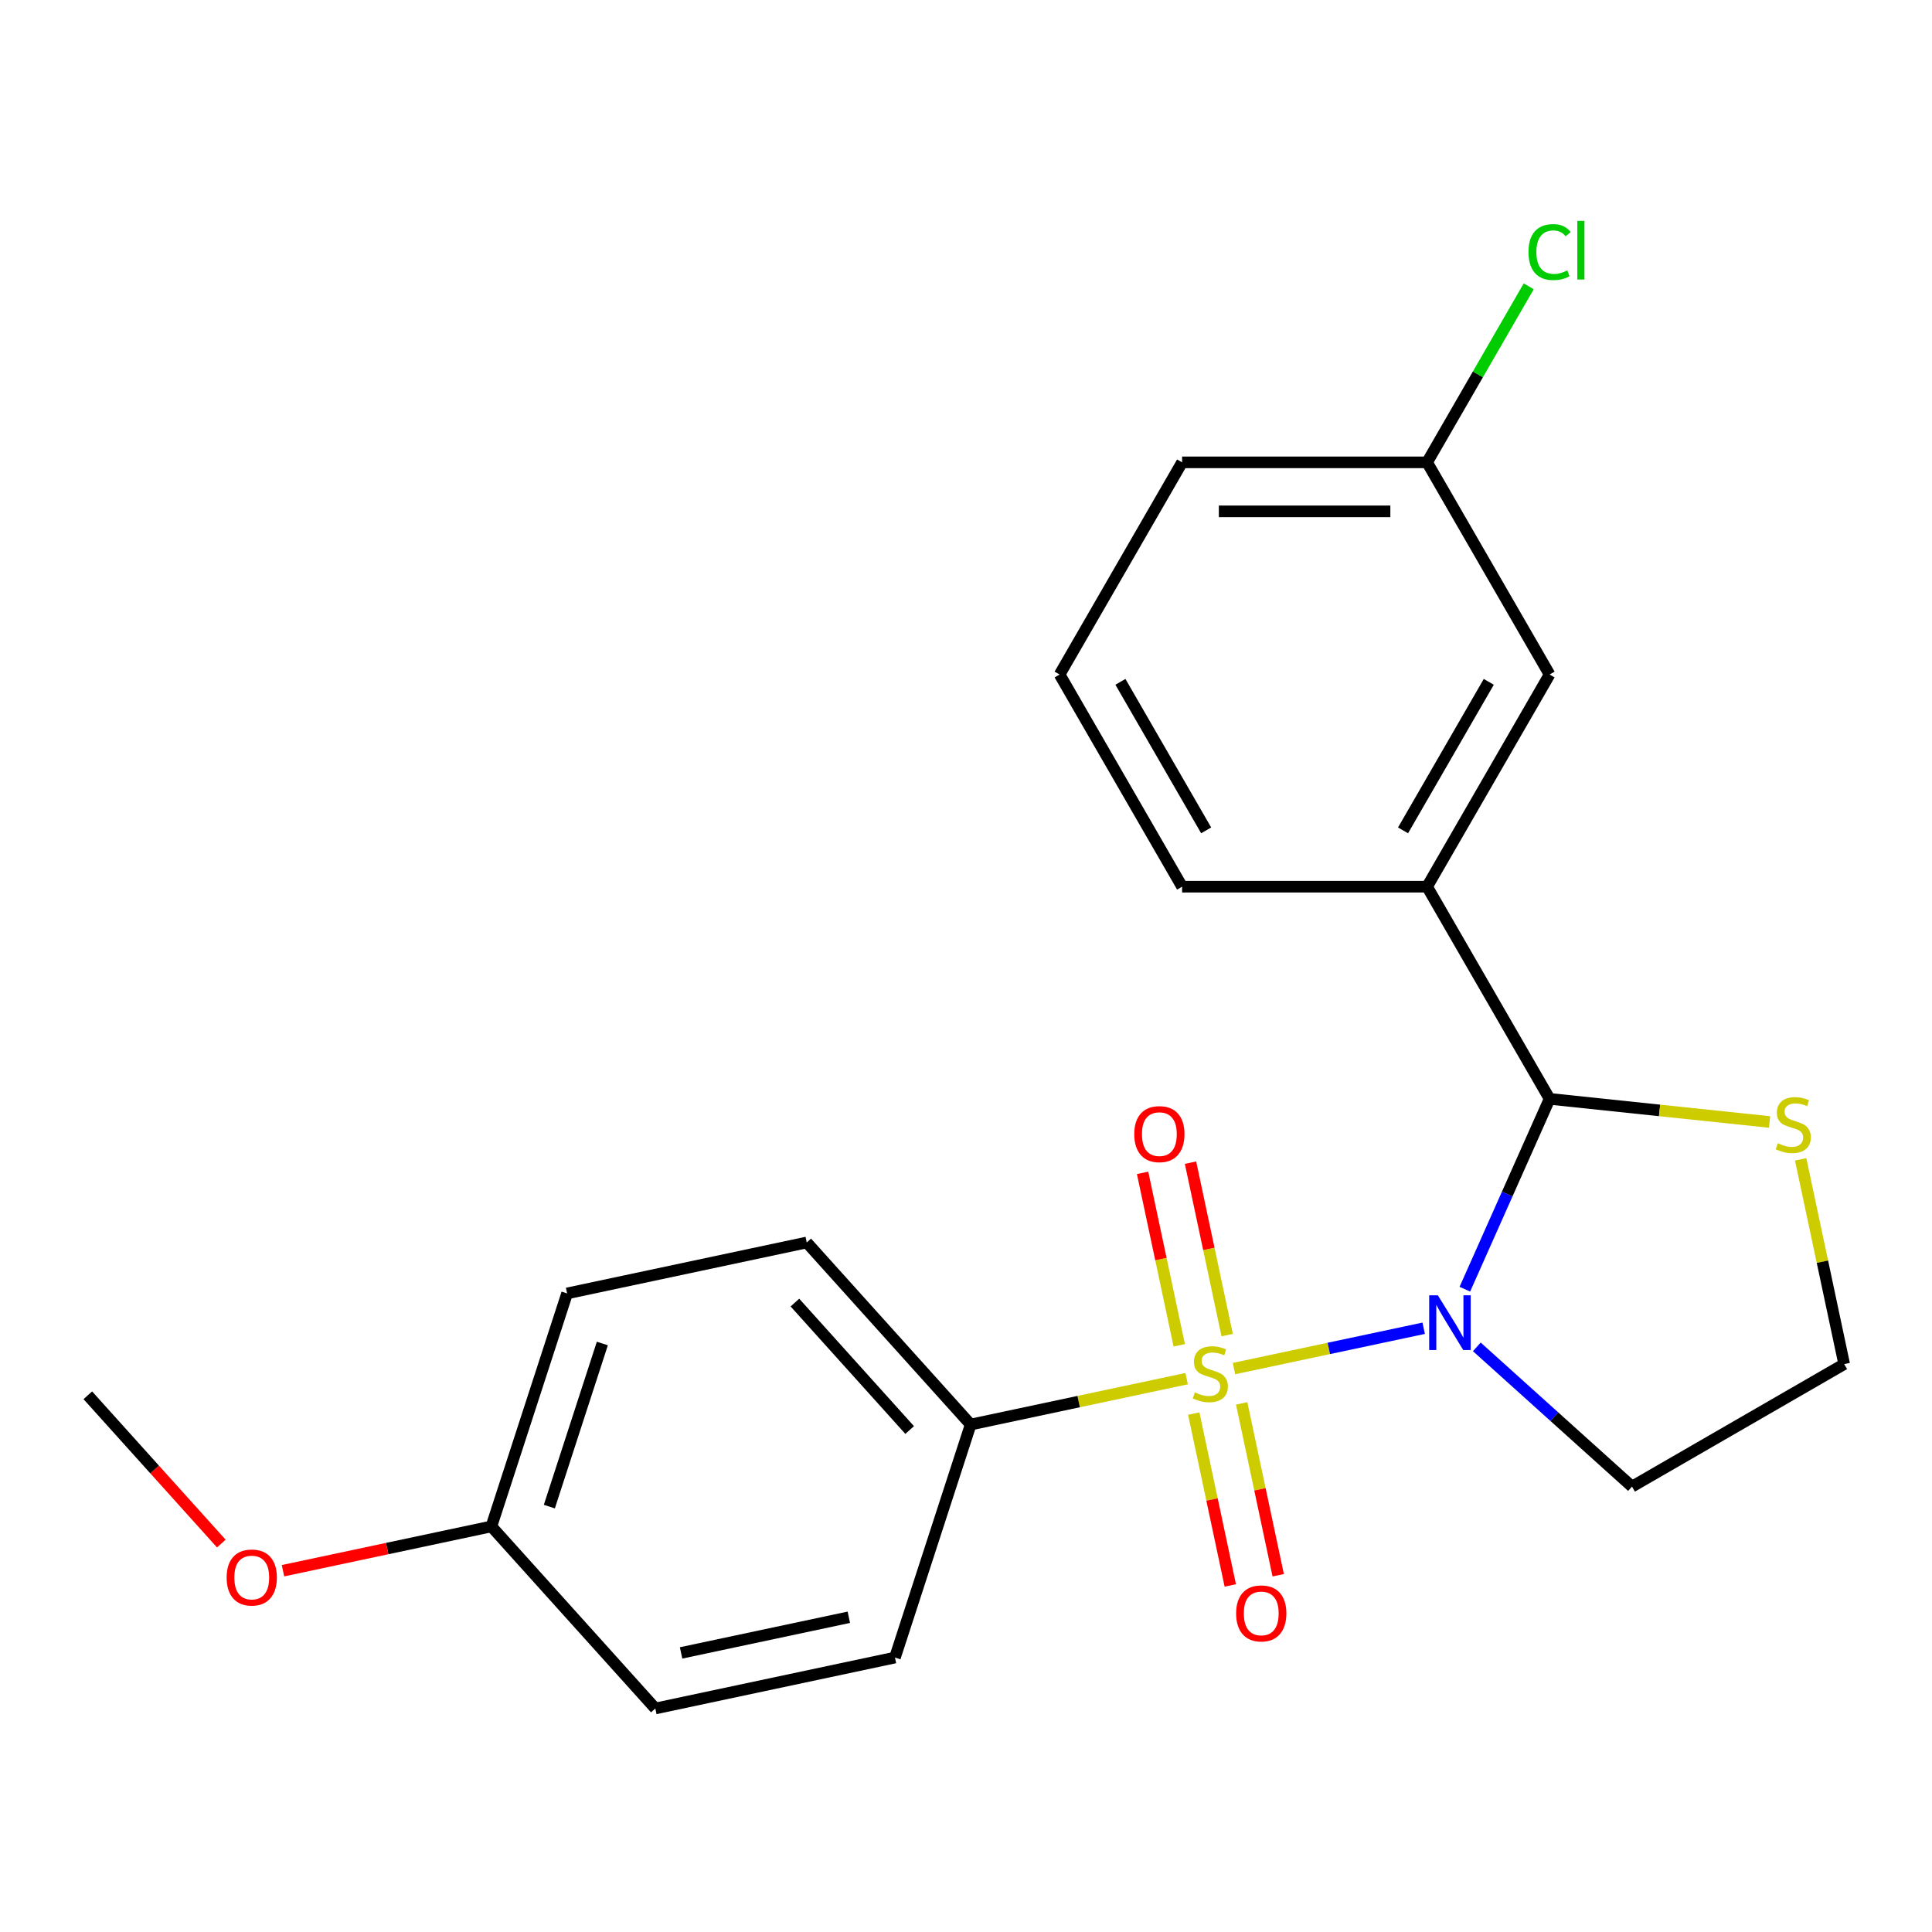 <?xml version='1.0' encoding='iso-8859-1'?>
<svg version='1.1' baseProfile='full'
              xmlns='http://www.w3.org/2000/svg'
                      xmlns:rdkit='http://www.rdkit.org/xml'
                      xmlns:xlink='http://www.w3.org/1999/xlink'
                  xml:space='preserve'
width='1000px' height='1000px' viewBox='0 0 1000 1000'>
<!-- END OF HEADER -->
<rect style='opacity:1.0;fill:#FFFFFF;stroke:none' width='1000' height='1000' x='0' y='0'> </rect>
<path class='bond-0' d='M 638.703,708.373 L 687.798,697.938' style='fill:none;fill-rule:evenodd;stroke:#CCCC00;stroke-width:6px;stroke-linecap:butt;stroke-linejoin:miter;stroke-opacity:1' />
<path class='bond-0' d='M 687.798,697.938 L 736.893,687.502' style='fill:none;fill-rule:evenodd;stroke:#0000FF;stroke-width:6px;stroke-linecap:butt;stroke-linejoin:miter;stroke-opacity:1' />
<path class='bond-2' d='M 614.203,713.581 L 558.31,725.461' style='fill:none;fill-rule:evenodd;stroke:#CCCC00;stroke-width:6px;stroke-linecap:butt;stroke-linejoin:miter;stroke-opacity:1' />
<path class='bond-2' d='M 558.31,725.461 L 502.416,737.342' style='fill:none;fill-rule:evenodd;stroke:#000000;stroke-width:6px;stroke-linecap:butt;stroke-linejoin:miter;stroke-opacity:1' />
<path class='bond-4' d='M 635.182,691.05 L 625.695,646.421' style='fill:none;fill-rule:evenodd;stroke:#CCCC00;stroke-width:6px;stroke-linecap:butt;stroke-linejoin:miter;stroke-opacity:1' />
<path class='bond-4' d='M 625.695,646.421 L 616.209,601.792' style='fill:none;fill-rule:evenodd;stroke:#FF0000;stroke-width:6px;stroke-linecap:butt;stroke-linejoin:miter;stroke-opacity:1' />
<path class='bond-4' d='M 610.374,696.323 L 600.888,651.694' style='fill:none;fill-rule:evenodd;stroke:#CCCC00;stroke-width:6px;stroke-linecap:butt;stroke-linejoin:miter;stroke-opacity:1' />
<path class='bond-4' d='M 600.888,651.694 L 591.402,607.065' style='fill:none;fill-rule:evenodd;stroke:#FF0000;stroke-width:6px;stroke-linecap:butt;stroke-linejoin:miter;stroke-opacity:1' />
<path class='bond-5' d='M 617.886,731.664 L 627.34,776.143' style='fill:none;fill-rule:evenodd;stroke:#CCCC00;stroke-width:6px;stroke-linecap:butt;stroke-linejoin:miter;stroke-opacity:1' />
<path class='bond-5' d='M 627.34,776.143 L 636.795,820.621' style='fill:none;fill-rule:evenodd;stroke:#FF0000;stroke-width:6px;stroke-linecap:butt;stroke-linejoin:miter;stroke-opacity:1' />
<path class='bond-5' d='M 642.693,726.391 L 652.148,770.87' style='fill:none;fill-rule:evenodd;stroke:#CCCC00;stroke-width:6px;stroke-linecap:butt;stroke-linejoin:miter;stroke-opacity:1' />
<path class='bond-5' d='M 652.148,770.87 L 661.602,815.349' style='fill:none;fill-rule:evenodd;stroke:#FF0000;stroke-width:6px;stroke-linecap:butt;stroke-linejoin:miter;stroke-opacity:1' />
<path class='bond-1' d='M 758.206,667.282 L 780.137,618.025' style='fill:none;fill-rule:evenodd;stroke:#0000FF;stroke-width:6px;stroke-linecap:butt;stroke-linejoin:miter;stroke-opacity:1' />
<path class='bond-1' d='M 780.137,618.025 L 802.067,568.767' style='fill:none;fill-rule:evenodd;stroke:#000000;stroke-width:6px;stroke-linecap:butt;stroke-linejoin:miter;stroke-opacity:1' />
<path class='bond-7' d='M 764.4,697.137 L 804.563,733.3' style='fill:none;fill-rule:evenodd;stroke:#0000FF;stroke-width:6px;stroke-linecap:butt;stroke-linejoin:miter;stroke-opacity:1' />
<path class='bond-7' d='M 804.563,733.3 L 844.727,769.463' style='fill:none;fill-rule:evenodd;stroke:#000000;stroke-width:6px;stroke-linecap:butt;stroke-linejoin:miter;stroke-opacity:1' />
<path class='bond-3' d='M 802.067,568.767 L 738.663,458.948' style='fill:none;fill-rule:evenodd;stroke:#000000;stroke-width:6px;stroke-linecap:butt;stroke-linejoin:miter;stroke-opacity:1' />
<path class='bond-6' d='M 802.067,568.767 L 858.999,574.751' style='fill:none;fill-rule:evenodd;stroke:#000000;stroke-width:6px;stroke-linecap:butt;stroke-linejoin:miter;stroke-opacity:1' />
<path class='bond-6' d='M 858.999,574.751 L 915.93,580.735' style='fill:none;fill-rule:evenodd;stroke:#CCCC00;stroke-width:6px;stroke-linecap:butt;stroke-linejoin:miter;stroke-opacity:1' />
<path class='bond-9' d='M 502.416,737.342 L 417.565,643.105' style='fill:none;fill-rule:evenodd;stroke:#000000;stroke-width:6px;stroke-linecap:butt;stroke-linejoin:miter;stroke-opacity:1' />
<path class='bond-9' d='M 470.841,740.177 L 411.445,674.211' style='fill:none;fill-rule:evenodd;stroke:#000000;stroke-width:6px;stroke-linecap:butt;stroke-linejoin:miter;stroke-opacity:1' />
<path class='bond-10' d='M 502.416,737.342 L 463.23,857.943' style='fill:none;fill-rule:evenodd;stroke:#000000;stroke-width:6px;stroke-linecap:butt;stroke-linejoin:miter;stroke-opacity:1' />
<path class='bond-8' d='M 738.663,458.948 L 802.067,349.13' style='fill:none;fill-rule:evenodd;stroke:#000000;stroke-width:6px;stroke-linecap:butt;stroke-linejoin:miter;stroke-opacity:1' />
<path class='bond-8' d='M 726.21,429.795 L 770.593,352.922' style='fill:none;fill-rule:evenodd;stroke:#000000;stroke-width:6px;stroke-linecap:butt;stroke-linejoin:miter;stroke-opacity:1' />
<path class='bond-17' d='M 738.663,458.948 L 611.855,458.948' style='fill:none;fill-rule:evenodd;stroke:#000000;stroke-width:6px;stroke-linecap:butt;stroke-linejoin:miter;stroke-opacity:1' />
<path class='bond-23' d='M 932.017,600.073 L 943.281,653.066' style='fill:none;fill-rule:evenodd;stroke:#CCCC00;stroke-width:6px;stroke-linecap:butt;stroke-linejoin:miter;stroke-opacity:1' />
<path class='bond-23' d='M 943.281,653.066 L 954.545,706.059' style='fill:none;fill-rule:evenodd;stroke:#000000;stroke-width:6px;stroke-linecap:butt;stroke-linejoin:miter;stroke-opacity:1' />
<path class='bond-11' d='M 844.727,769.463 L 954.545,706.059' style='fill:none;fill-rule:evenodd;stroke:#000000;stroke-width:6px;stroke-linecap:butt;stroke-linejoin:miter;stroke-opacity:1' />
<path class='bond-12' d='M 802.067,349.13 L 738.663,239.311' style='fill:none;fill-rule:evenodd;stroke:#000000;stroke-width:6px;stroke-linecap:butt;stroke-linejoin:miter;stroke-opacity:1' />
<path class='bond-14' d='M 417.565,643.105 L 293.528,669.47' style='fill:none;fill-rule:evenodd;stroke:#000000;stroke-width:6px;stroke-linecap:butt;stroke-linejoin:miter;stroke-opacity:1' />
<path class='bond-15' d='M 463.23,857.943 L 339.194,884.308' style='fill:none;fill-rule:evenodd;stroke:#000000;stroke-width:6px;stroke-linecap:butt;stroke-linejoin:miter;stroke-opacity:1' />
<path class='bond-15' d='M 439.352,837.091 L 352.526,855.546' style='fill:none;fill-rule:evenodd;stroke:#000000;stroke-width:6px;stroke-linecap:butt;stroke-linejoin:miter;stroke-opacity:1' />
<path class='bond-16' d='M 738.663,239.311 L 764.964,193.756' style='fill:none;fill-rule:evenodd;stroke:#000000;stroke-width:6px;stroke-linecap:butt;stroke-linejoin:miter;stroke-opacity:1' />
<path class='bond-16' d='M 764.964,193.756 L 791.265,148.202' style='fill:none;fill-rule:evenodd;stroke:#00CC00;stroke-width:6px;stroke-linecap:butt;stroke-linejoin:miter;stroke-opacity:1' />
<path class='bond-24' d='M 738.663,239.311 L 611.855,239.311' style='fill:none;fill-rule:evenodd;stroke:#000000;stroke-width:6px;stroke-linecap:butt;stroke-linejoin:miter;stroke-opacity:1' />
<path class='bond-24' d='M 719.642,264.672 L 630.877,264.672' style='fill:none;fill-rule:evenodd;stroke:#000000;stroke-width:6px;stroke-linecap:butt;stroke-linejoin:miter;stroke-opacity:1' />
<path class='bond-13' d='M 254.342,790.072 L 339.194,884.308' style='fill:none;fill-rule:evenodd;stroke:#000000;stroke-width:6px;stroke-linecap:butt;stroke-linejoin:miter;stroke-opacity:1' />
<path class='bond-18' d='M 254.342,790.072 L 200.409,801.535' style='fill:none;fill-rule:evenodd;stroke:#000000;stroke-width:6px;stroke-linecap:butt;stroke-linejoin:miter;stroke-opacity:1' />
<path class='bond-18' d='M 200.409,801.535 L 146.476,812.999' style='fill:none;fill-rule:evenodd;stroke:#FF0000;stroke-width:6px;stroke-linecap:butt;stroke-linejoin:miter;stroke-opacity:1' />
<path class='bond-22' d='M 254.342,790.072 L 293.528,669.47' style='fill:none;fill-rule:evenodd;stroke:#000000;stroke-width:6px;stroke-linecap:butt;stroke-linejoin:miter;stroke-opacity:1' />
<path class='bond-22' d='M 284.341,779.818 L 311.771,695.397' style='fill:none;fill-rule:evenodd;stroke:#000000;stroke-width:6px;stroke-linecap:butt;stroke-linejoin:miter;stroke-opacity:1' />
<path class='bond-19' d='M 611.855,458.948 L 548.452,349.13' style='fill:none;fill-rule:evenodd;stroke:#000000;stroke-width:6px;stroke-linecap:butt;stroke-linejoin:miter;stroke-opacity:1' />
<path class='bond-19' d='M 624.309,429.795 L 579.926,352.922' style='fill:none;fill-rule:evenodd;stroke:#000000;stroke-width:6px;stroke-linecap:butt;stroke-linejoin:miter;stroke-opacity:1' />
<path class='bond-21' d='M 114.557,798.946 L 80.006,760.573' style='fill:none;fill-rule:evenodd;stroke:#FF0000;stroke-width:6px;stroke-linecap:butt;stroke-linejoin:miter;stroke-opacity:1' />
<path class='bond-21' d='M 80.006,760.573 L 45.455,722.2' style='fill:none;fill-rule:evenodd;stroke:#000000;stroke-width:6px;stroke-linecap:butt;stroke-linejoin:miter;stroke-opacity:1' />
<path class='bond-20' d='M 548.452,349.13 L 611.855,239.311' style='fill:none;fill-rule:evenodd;stroke:#000000;stroke-width:6px;stroke-linecap:butt;stroke-linejoin:miter;stroke-opacity:1' />
<path  class='atom-0' d='M 618.453 720.697
Q 618.773 720.817, 620.093 721.377
Q 621.413 721.937, 622.853 722.297
Q 624.333 722.617, 625.773 722.617
Q 628.453 722.617, 630.013 721.337
Q 631.573 720.017, 631.573 717.737
Q 631.573 716.177, 630.773 715.217
Q 630.013 714.257, 628.813 713.737
Q 627.613 713.217, 625.613 712.617
Q 623.093 711.857, 621.573 711.137
Q 620.093 710.417, 619.013 708.897
Q 617.973 707.377, 617.973 704.817
Q 617.973 701.257, 620.373 699.057
Q 622.813 696.857, 627.613 696.857
Q 630.893 696.857, 634.613 698.417
L 633.693 701.497
Q 630.293 700.097, 627.733 700.097
Q 624.973 700.097, 623.453 701.257
Q 621.933 702.377, 621.973 704.337
Q 621.973 705.857, 622.733 706.777
Q 623.533 707.697, 624.653 708.217
Q 625.813 708.737, 627.733 709.337
Q 630.293 710.137, 631.813 710.937
Q 633.333 711.737, 634.413 713.377
Q 635.533 714.977, 635.533 717.737
Q 635.533 721.657, 632.893 723.777
Q 630.293 725.857, 625.933 725.857
Q 623.413 725.857, 621.493 725.297
Q 619.613 724.777, 617.373 723.857
L 618.453 720.697
' fill='#CCCC00'/>
<path  class='atom-1' d='M 744.23 670.452
L 753.51 685.452
Q 754.43 686.932, 755.91 689.612
Q 757.39 692.292, 757.47 692.452
L 757.47 670.452
L 761.23 670.452
L 761.23 698.772
L 757.35 698.772
L 747.39 682.372
Q 746.23 680.452, 744.99 678.252
Q 743.79 676.052, 743.43 675.372
L 743.43 698.772
L 739.75 698.772
L 739.75 670.452
L 744.23 670.452
' fill='#0000FF'/>
<path  class='atom-5' d='M 587.088 587.02
Q 587.088 580.22, 590.448 576.42
Q 593.808 572.62, 600.088 572.62
Q 606.368 572.62, 609.728 576.42
Q 613.088 580.22, 613.088 587.02
Q 613.088 593.9, 609.688 597.82
Q 606.288 601.7, 600.088 601.7
Q 593.848 601.7, 590.448 597.82
Q 587.088 593.94, 587.088 587.02
M 600.088 598.5
Q 604.408 598.5, 606.728 595.62
Q 609.088 592.7, 609.088 587.02
Q 609.088 581.46, 606.728 578.66
Q 604.408 575.82, 600.088 575.82
Q 595.768 575.82, 593.408 578.62
Q 591.088 581.42, 591.088 587.02
Q 591.088 592.74, 593.408 595.62
Q 595.768 598.5, 600.088 598.5
' fill='#FF0000'/>
<path  class='atom-6' d='M 639.818 835.094
Q 639.818 828.294, 643.178 824.494
Q 646.538 820.694, 652.818 820.694
Q 659.098 820.694, 662.458 824.494
Q 665.818 828.294, 665.818 835.094
Q 665.818 841.974, 662.418 845.894
Q 659.018 849.774, 652.818 849.774
Q 646.578 849.774, 643.178 845.894
Q 639.818 842.014, 639.818 835.094
M 652.818 846.574
Q 657.138 846.574, 659.458 843.694
Q 661.818 840.774, 661.818 835.094
Q 661.818 829.534, 659.458 826.734
Q 657.138 823.894, 652.818 823.894
Q 648.498 823.894, 646.138 826.694
Q 643.818 829.494, 643.818 835.094
Q 643.818 840.814, 646.138 843.694
Q 648.498 846.574, 652.818 846.574
' fill='#FF0000'/>
<path  class='atom-7' d='M 920.181 591.742
Q 920.501 591.862, 921.821 592.422
Q 923.141 592.982, 924.581 593.342
Q 926.061 593.662, 927.501 593.662
Q 930.181 593.662, 931.741 592.382
Q 933.301 591.062, 933.301 588.782
Q 933.301 587.222, 932.501 586.262
Q 931.741 585.302, 930.541 584.782
Q 929.341 584.262, 927.341 583.662
Q 924.821 582.902, 923.301 582.182
Q 921.821 581.462, 920.741 579.942
Q 919.701 578.422, 919.701 575.862
Q 919.701 572.302, 922.101 570.102
Q 924.541 567.902, 929.341 567.902
Q 932.621 567.902, 936.341 569.462
L 935.421 572.542
Q 932.021 571.142, 929.461 571.142
Q 926.701 571.142, 925.181 572.302
Q 923.661 573.422, 923.701 575.382
Q 923.701 576.902, 924.461 577.822
Q 925.261 578.742, 926.381 579.262
Q 927.541 579.782, 929.461 580.382
Q 932.021 581.182, 933.541 581.982
Q 935.061 582.782, 936.141 584.422
Q 937.261 586.022, 937.261 588.782
Q 937.261 592.702, 934.621 594.822
Q 932.021 596.902, 927.661 596.902
Q 925.141 596.902, 923.221 596.342
Q 921.341 595.822, 919.101 594.902
L 920.181 591.742
' fill='#CCCC00'/>
<path  class='atom-17' d='M 791.147 130.472
Q 791.147 123.432, 794.427 119.752
Q 797.747 116.032, 804.027 116.032
Q 809.867 116.032, 812.987 120.152
L 810.347 122.312
Q 808.067 119.312, 804.027 119.312
Q 799.747 119.312, 797.467 122.192
Q 795.227 125.032, 795.227 130.472
Q 795.227 136.072, 797.547 138.952
Q 799.907 141.832, 804.467 141.832
Q 807.587 141.832, 811.227 139.952
L 812.347 142.952
Q 810.867 143.912, 808.627 144.472
Q 806.387 145.032, 803.907 145.032
Q 797.747 145.032, 794.427 141.272
Q 791.147 137.512, 791.147 130.472
' fill='#00CC00'/>
<path  class='atom-17' d='M 816.427 114.312
L 820.107 114.312
L 820.107 144.672
L 816.427 144.672
L 816.427 114.312
' fill='#00CC00'/>
<path  class='atom-19' d='M 117.306 816.516
Q 117.306 809.716, 120.666 805.916
Q 124.026 802.116, 130.306 802.116
Q 136.586 802.116, 139.946 805.916
Q 143.306 809.716, 143.306 816.516
Q 143.306 823.396, 139.906 827.316
Q 136.506 831.196, 130.306 831.196
Q 124.066 831.196, 120.666 827.316
Q 117.306 823.436, 117.306 816.516
M 130.306 827.996
Q 134.626 827.996, 136.946 825.116
Q 139.306 822.196, 139.306 816.516
Q 139.306 810.956, 136.946 808.156
Q 134.626 805.316, 130.306 805.316
Q 125.986 805.316, 123.626 808.116
Q 121.306 810.916, 121.306 816.516
Q 121.306 822.236, 123.626 825.116
Q 125.986 827.996, 130.306 827.996
' fill='#FF0000'/>
</svg>
